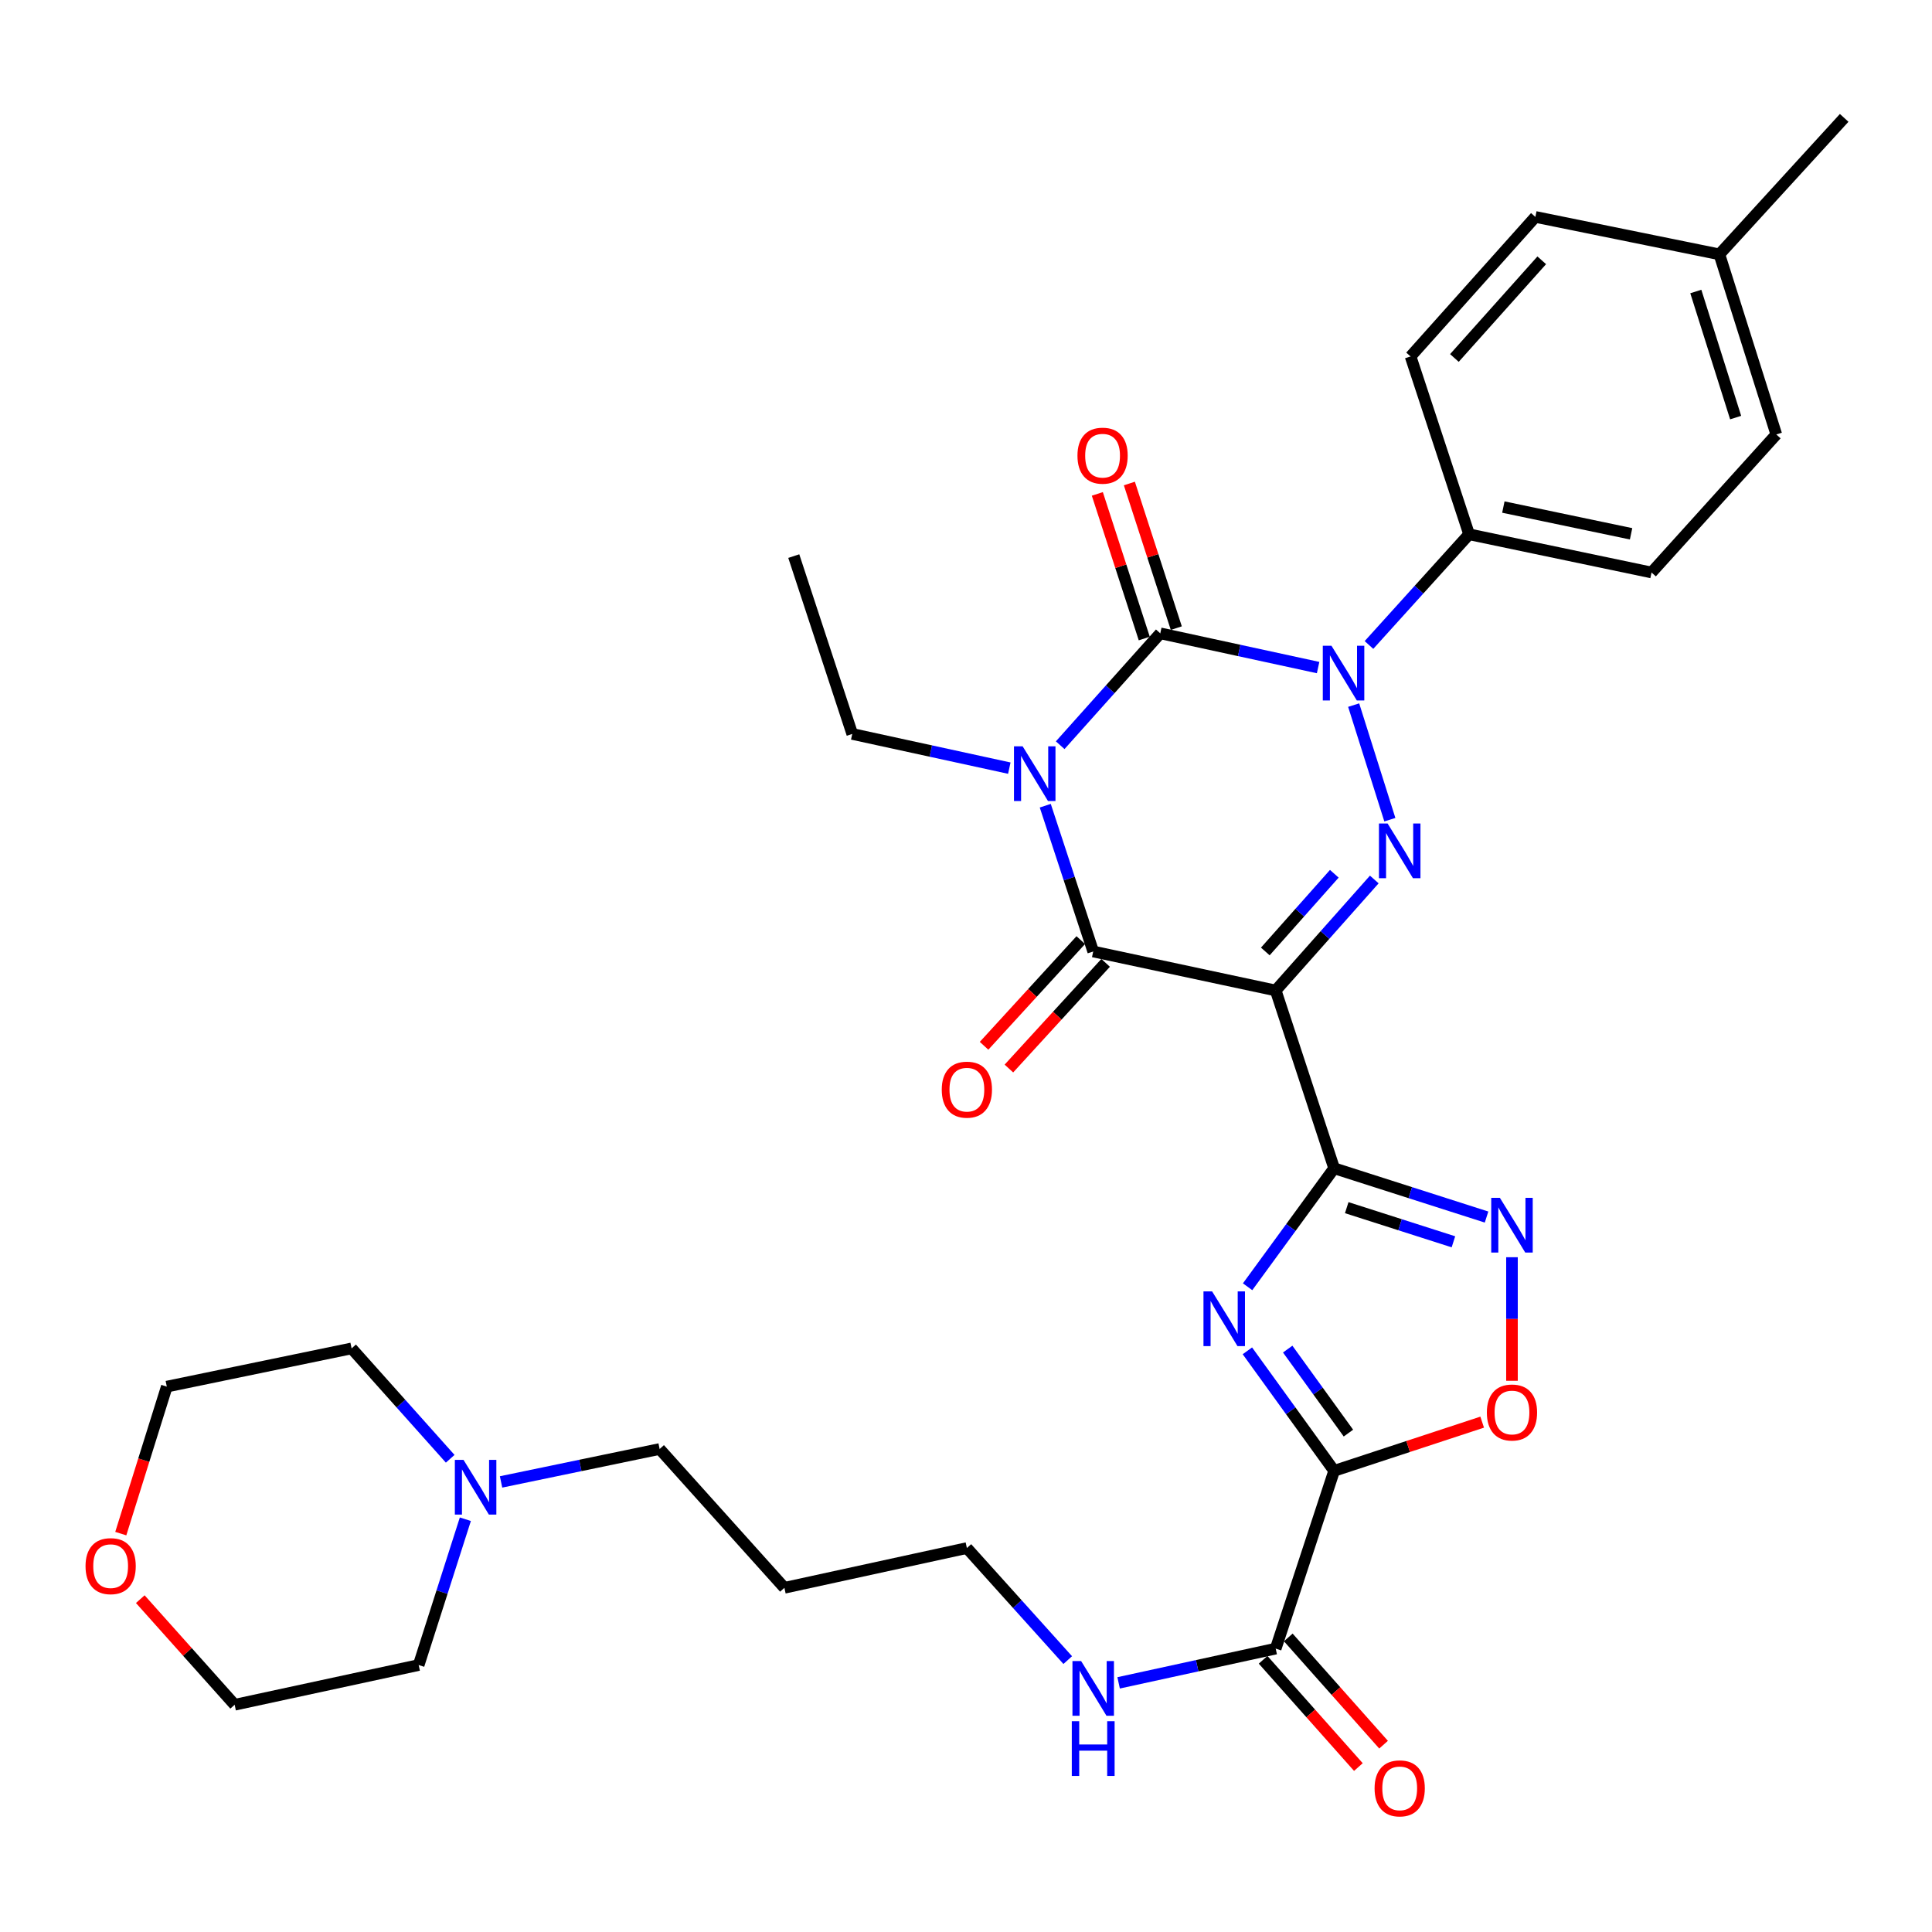<?xml version='1.0' encoding='iso-8859-1'?>
<svg version='1.1' baseProfile='full'
              xmlns='http://www.w3.org/2000/svg'
                      xmlns:rdkit='http://www.rdkit.org/xml'
                      xmlns:xlink='http://www.w3.org/1999/xlink'
                  xml:space='preserve'
width='1000px' height='1000px' viewBox='0 0 1000 1000'>
<!-- END OF HEADER -->
<rect style='opacity:1.0;fill:#FFFFFF;stroke:none' width='1000' height='1000' x='0' y='0'> </rect>
<path class='bond-1' d='M 548.751,385.722 L 574.656,356.766' style='fill:none;fill-rule:evenodd;stroke:#0000FF;stroke-width:6px;stroke-linecap:butt;stroke-linejoin:miter;stroke-opacity:1' />
<path class='bond-1' d='M 574.656,356.766 L 600.561,327.811' style='fill:none;fill-rule:evenodd;stroke:#000000;stroke-width:6px;stroke-linecap:butt;stroke-linejoin:miter;stroke-opacity:1' />
<path class='bond-5' d='M 541.027,417.032 L 553.433,454.76' style='fill:none;fill-rule:evenodd;stroke:#0000FF;stroke-width:6px;stroke-linecap:butt;stroke-linejoin:miter;stroke-opacity:1' />
<path class='bond-5' d='M 553.433,454.76 L 565.84,492.488' style='fill:none;fill-rule:evenodd;stroke:#000000;stroke-width:6px;stroke-linecap:butt;stroke-linejoin:miter;stroke-opacity:1' />
<path class='bond-16' d='M 522.417,397.586 L 481.771,388.737' style='fill:none;fill-rule:evenodd;stroke:#0000FF;stroke-width:6px;stroke-linecap:butt;stroke-linejoin:miter;stroke-opacity:1' />
<path class='bond-16' d='M 481.771,388.737 L 441.124,379.888' style='fill:none;fill-rule:evenodd;stroke:#000000;stroke-width:6px;stroke-linecap:butt;stroke-linejoin:miter;stroke-opacity:1' />
<path class='bond-0' d='M 660.3,512.672 L 565.84,492.488' style='fill:none;fill-rule:evenodd;stroke:#000000;stroke-width:6px;stroke-linecap:butt;stroke-linejoin:miter;stroke-opacity:1' />
<path class='bond-3' d='M 660.3,512.672 L 690.547,604.691' style='fill:none;fill-rule:evenodd;stroke:#000000;stroke-width:6px;stroke-linecap:butt;stroke-linejoin:miter;stroke-opacity:1' />
<path class='bond-4' d='M 660.3,512.672 L 685.813,483.947' style='fill:none;fill-rule:evenodd;stroke:#000000;stroke-width:6px;stroke-linecap:butt;stroke-linejoin:miter;stroke-opacity:1' />
<path class='bond-4' d='M 685.813,483.947 L 711.327,455.223' style='fill:none;fill-rule:evenodd;stroke:#0000FF;stroke-width:6px;stroke-linecap:butt;stroke-linejoin:miter;stroke-opacity:1' />
<path class='bond-4' d='M 654.92,492.478 L 672.779,472.37' style='fill:none;fill-rule:evenodd;stroke:#000000;stroke-width:6px;stroke-linecap:butt;stroke-linejoin:miter;stroke-opacity:1' />
<path class='bond-4' d='M 672.779,472.37 L 690.639,452.263' style='fill:none;fill-rule:evenodd;stroke:#0000FF;stroke-width:6px;stroke-linecap:butt;stroke-linejoin:miter;stroke-opacity:1' />
<path class='bond-2' d='M 600.561,327.811 L 641.407,336.673' style='fill:none;fill-rule:evenodd;stroke:#000000;stroke-width:6px;stroke-linecap:butt;stroke-linejoin:miter;stroke-opacity:1' />
<path class='bond-2' d='M 641.407,336.673 L 682.252,345.535' style='fill:none;fill-rule:evenodd;stroke:#0000FF;stroke-width:6px;stroke-linecap:butt;stroke-linejoin:miter;stroke-opacity:1' />
<path class='bond-12' d='M 608.852,325.12 L 596.705,287.691' style='fill:none;fill-rule:evenodd;stroke:#000000;stroke-width:6px;stroke-linecap:butt;stroke-linejoin:miter;stroke-opacity:1' />
<path class='bond-12' d='M 596.705,287.691 L 584.558,250.261' style='fill:none;fill-rule:evenodd;stroke:#FF0000;stroke-width:6px;stroke-linecap:butt;stroke-linejoin:miter;stroke-opacity:1' />
<path class='bond-12' d='M 592.27,330.502 L 580.123,293.072' style='fill:none;fill-rule:evenodd;stroke:#000000;stroke-width:6px;stroke-linecap:butt;stroke-linejoin:miter;stroke-opacity:1' />
<path class='bond-12' d='M 580.123,293.072 L 567.976,255.642' style='fill:none;fill-rule:evenodd;stroke:#FF0000;stroke-width:6px;stroke-linecap:butt;stroke-linejoin:miter;stroke-opacity:1' />
<path class='bond-11' d='M 708.58,333.839 L 734.488,305.193' style='fill:none;fill-rule:evenodd;stroke:#0000FF;stroke-width:6px;stroke-linecap:butt;stroke-linejoin:miter;stroke-opacity:1' />
<path class='bond-11' d='M 734.488,305.193 L 760.396,276.547' style='fill:none;fill-rule:evenodd;stroke:#000000;stroke-width:6px;stroke-linecap:butt;stroke-linejoin:miter;stroke-opacity:1' />
<path class='bond-33' d='M 700.653,364.964 L 719.386,424.273' style='fill:none;fill-rule:evenodd;stroke:#0000FF;stroke-width:6px;stroke-linecap:butt;stroke-linejoin:miter;stroke-opacity:1' />
<path class='bond-6' d='M 690.547,604.691 L 668.152,635.359' style='fill:none;fill-rule:evenodd;stroke:#000000;stroke-width:6px;stroke-linecap:butt;stroke-linejoin:miter;stroke-opacity:1' />
<path class='bond-6' d='M 668.152,635.359 L 645.757,666.027' style='fill:none;fill-rule:evenodd;stroke:#0000FF;stroke-width:6px;stroke-linecap:butt;stroke-linejoin:miter;stroke-opacity:1' />
<path class='bond-8' d='M 690.547,604.691 L 729.992,617.317' style='fill:none;fill-rule:evenodd;stroke:#000000;stroke-width:6px;stroke-linecap:butt;stroke-linejoin:miter;stroke-opacity:1' />
<path class='bond-8' d='M 729.992,617.317 L 769.438,629.942' style='fill:none;fill-rule:evenodd;stroke:#0000FF;stroke-width:6px;stroke-linecap:butt;stroke-linejoin:miter;stroke-opacity:1' />
<path class='bond-8' d='M 697.066,625.082 L 724.678,633.92' style='fill:none;fill-rule:evenodd;stroke:#000000;stroke-width:6px;stroke-linecap:butt;stroke-linejoin:miter;stroke-opacity:1' />
<path class='bond-8' d='M 724.678,633.92 L 752.29,642.758' style='fill:none;fill-rule:evenodd;stroke:#0000FF;stroke-width:6px;stroke-linecap:butt;stroke-linejoin:miter;stroke-opacity:1' />
<path class='bond-13' d='M 559.41,486.603 L 534.379,513.951' style='fill:none;fill-rule:evenodd;stroke:#000000;stroke-width:6px;stroke-linecap:butt;stroke-linejoin:miter;stroke-opacity:1' />
<path class='bond-13' d='M 534.379,513.951 L 509.348,541.3' style='fill:none;fill-rule:evenodd;stroke:#FF0000;stroke-width:6px;stroke-linecap:butt;stroke-linejoin:miter;stroke-opacity:1' />
<path class='bond-13' d='M 572.27,498.373 L 547.239,525.722' style='fill:none;fill-rule:evenodd;stroke:#000000;stroke-width:6px;stroke-linecap:butt;stroke-linejoin:miter;stroke-opacity:1' />
<path class='bond-13' d='M 547.239,525.722 L 522.208,553.07' style='fill:none;fill-rule:evenodd;stroke:#FF0000;stroke-width:6px;stroke-linecap:butt;stroke-linejoin:miter;stroke-opacity:1' />
<path class='bond-7' d='M 645.646,699.187 L 668.097,730.244' style='fill:none;fill-rule:evenodd;stroke:#0000FF;stroke-width:6px;stroke-linecap:butt;stroke-linejoin:miter;stroke-opacity:1' />
<path class='bond-7' d='M 668.097,730.244 L 690.547,761.301' style='fill:none;fill-rule:evenodd;stroke:#000000;stroke-width:6px;stroke-linecap:butt;stroke-linejoin:miter;stroke-opacity:1' />
<path class='bond-7' d='M 666.51,698.291 L 682.225,720.031' style='fill:none;fill-rule:evenodd;stroke:#0000FF;stroke-width:6px;stroke-linecap:butt;stroke-linejoin:miter;stroke-opacity:1' />
<path class='bond-7' d='M 682.225,720.031 L 697.94,741.77' style='fill:none;fill-rule:evenodd;stroke:#000000;stroke-width:6px;stroke-linecap:butt;stroke-linejoin:miter;stroke-opacity:1' />
<path class='bond-10' d='M 690.547,761.301 L 660.3,853.32' style='fill:none;fill-rule:evenodd;stroke:#000000;stroke-width:6px;stroke-linecap:butt;stroke-linejoin:miter;stroke-opacity:1' />
<path class='bond-34' d='M 690.547,761.301 L 728.859,748.699' style='fill:none;fill-rule:evenodd;stroke:#000000;stroke-width:6px;stroke-linecap:butt;stroke-linejoin:miter;stroke-opacity:1' />
<path class='bond-34' d='M 728.859,748.699 L 767.172,736.097' style='fill:none;fill-rule:evenodd;stroke:#FF0000;stroke-width:6px;stroke-linecap:butt;stroke-linejoin:miter;stroke-opacity:1' />
<path class='bond-9' d='M 782.595,650.735 L 782.595,682.716' style='fill:none;fill-rule:evenodd;stroke:#0000FF;stroke-width:6px;stroke-linecap:butt;stroke-linejoin:miter;stroke-opacity:1' />
<path class='bond-9' d='M 782.595,682.716 L 782.595,714.697' style='fill:none;fill-rule:evenodd;stroke:#FF0000;stroke-width:6px;stroke-linecap:butt;stroke-linejoin:miter;stroke-opacity:1' />
<path class='bond-15' d='M 653.783,859.109 L 678.441,886.866' style='fill:none;fill-rule:evenodd;stroke:#000000;stroke-width:6px;stroke-linecap:butt;stroke-linejoin:miter;stroke-opacity:1' />
<path class='bond-15' d='M 678.441,886.866 L 703.099,914.624' style='fill:none;fill-rule:evenodd;stroke:#FF0000;stroke-width:6px;stroke-linecap:butt;stroke-linejoin:miter;stroke-opacity:1' />
<path class='bond-15' d='M 666.816,847.531 L 691.475,875.288' style='fill:none;fill-rule:evenodd;stroke:#000000;stroke-width:6px;stroke-linecap:butt;stroke-linejoin:miter;stroke-opacity:1' />
<path class='bond-15' d='M 691.475,875.288 L 716.133,903.046' style='fill:none;fill-rule:evenodd;stroke:#FF0000;stroke-width:6px;stroke-linecap:butt;stroke-linejoin:miter;stroke-opacity:1' />
<path class='bond-17' d='M 660.3,853.32 L 619.648,862.181' style='fill:none;fill-rule:evenodd;stroke:#000000;stroke-width:6px;stroke-linecap:butt;stroke-linejoin:miter;stroke-opacity:1' />
<path class='bond-17' d='M 619.648,862.181 L 578.997,871.042' style='fill:none;fill-rule:evenodd;stroke:#0000FF;stroke-width:6px;stroke-linecap:butt;stroke-linejoin:miter;stroke-opacity:1' />
<path class='bond-19' d='M 760.396,276.547 L 854.836,296.324' style='fill:none;fill-rule:evenodd;stroke:#000000;stroke-width:6px;stroke-linecap:butt;stroke-linejoin:miter;stroke-opacity:1' />
<path class='bond-19' d='M 778.135,262.451 L 844.244,276.295' style='fill:none;fill-rule:evenodd;stroke:#000000;stroke-width:6px;stroke-linecap:butt;stroke-linejoin:miter;stroke-opacity:1' />
<path class='bond-20' d='M 760.396,276.547 L 730.111,184.499' style='fill:none;fill-rule:evenodd;stroke:#000000;stroke-width:6px;stroke-linecap:butt;stroke-linejoin:miter;stroke-opacity:1' />
<path class='bond-14' d='M 259.343,767.04 L 300.384,758.519' style='fill:none;fill-rule:evenodd;stroke:#0000FF;stroke-width:6px;stroke-linecap:butt;stroke-linejoin:miter;stroke-opacity:1' />
<path class='bond-14' d='M 300.384,758.519 L 341.425,749.998' style='fill:none;fill-rule:evenodd;stroke:#000000;stroke-width:6px;stroke-linecap:butt;stroke-linejoin:miter;stroke-opacity:1' />
<path class='bond-26' d='M 233.022,755.057 L 207.505,726.494' style='fill:none;fill-rule:evenodd;stroke:#0000FF;stroke-width:6px;stroke-linecap:butt;stroke-linejoin:miter;stroke-opacity:1' />
<path class='bond-26' d='M 207.505,726.494 L 181.987,697.93' style='fill:none;fill-rule:evenodd;stroke:#000000;stroke-width:6px;stroke-linecap:butt;stroke-linejoin:miter;stroke-opacity:1' />
<path class='bond-27' d='M 240.865,786.351 L 228.787,824.087' style='fill:none;fill-rule:evenodd;stroke:#0000FF;stroke-width:6px;stroke-linecap:butt;stroke-linejoin:miter;stroke-opacity:1' />
<path class='bond-27' d='M 228.787,824.087 L 216.708,861.823' style='fill:none;fill-rule:evenodd;stroke:#000000;stroke-width:6px;stroke-linecap:butt;stroke-linejoin:miter;stroke-opacity:1' />
<path class='bond-32' d='M 441.124,379.888 L 410.858,287.84' style='fill:none;fill-rule:evenodd;stroke:#000000;stroke-width:6px;stroke-linecap:butt;stroke-linejoin:miter;stroke-opacity:1' />
<path class='bond-28' d='M 552.657,859.264 L 526.556,830.268' style='fill:none;fill-rule:evenodd;stroke:#0000FF;stroke-width:6px;stroke-linecap:butt;stroke-linejoin:miter;stroke-opacity:1' />
<path class='bond-28' d='M 526.556,830.268 L 500.455,801.271' style='fill:none;fill-rule:evenodd;stroke:#000000;stroke-width:6px;stroke-linecap:butt;stroke-linejoin:miter;stroke-opacity:1' />
<path class='bond-18' d='M 72.61,827.718 L 97.032,855.051' style='fill:none;fill-rule:evenodd;stroke:#FF0000;stroke-width:6px;stroke-linecap:butt;stroke-linejoin:miter;stroke-opacity:1' />
<path class='bond-18' d='M 97.032,855.051 L 121.455,882.385' style='fill:none;fill-rule:evenodd;stroke:#000000;stroke-width:6px;stroke-linecap:butt;stroke-linejoin:miter;stroke-opacity:1' />
<path class='bond-36' d='M 62.515,793.798 L 74.426,755.753' style='fill:none;fill-rule:evenodd;stroke:#FF0000;stroke-width:6px;stroke-linecap:butt;stroke-linejoin:miter;stroke-opacity:1' />
<path class='bond-36' d='M 74.426,755.753 L 86.336,717.708' style='fill:none;fill-rule:evenodd;stroke:#000000;stroke-width:6px;stroke-linecap:butt;stroke-linejoin:miter;stroke-opacity:1' />
<path class='bond-22' d='M 854.836,296.324 L 919.408,224.877' style='fill:none;fill-rule:evenodd;stroke:#000000;stroke-width:6px;stroke-linecap:butt;stroke-linejoin:miter;stroke-opacity:1' />
<path class='bond-21' d='M 730.111,184.499 L 794.701,112.277' style='fill:none;fill-rule:evenodd;stroke:#000000;stroke-width:6px;stroke-linecap:butt;stroke-linejoin:miter;stroke-opacity:1' />
<path class='bond-21' d='M 752.794,185.287 L 798.007,134.732' style='fill:none;fill-rule:evenodd;stroke:#000000;stroke-width:6px;stroke-linecap:butt;stroke-linejoin:miter;stroke-opacity:1' />
<path class='bond-23' d='M 794.701,112.277 L 889.955,131.647' style='fill:none;fill-rule:evenodd;stroke:#000000;stroke-width:6px;stroke-linecap:butt;stroke-linejoin:miter;stroke-opacity:1' />
<path class='bond-35' d='M 919.408,224.877 L 889.955,131.647' style='fill:none;fill-rule:evenodd;stroke:#000000;stroke-width:6px;stroke-linecap:butt;stroke-linejoin:miter;stroke-opacity:1' />
<path class='bond-35' d='M 898.366,216.144 L 877.749,150.883' style='fill:none;fill-rule:evenodd;stroke:#000000;stroke-width:6px;stroke-linecap:butt;stroke-linejoin:miter;stroke-opacity:1' />
<path class='bond-31' d='M 889.955,131.647 L 954.545,61.013' style='fill:none;fill-rule:evenodd;stroke:#000000;stroke-width:6px;stroke-linecap:butt;stroke-linejoin:miter;stroke-opacity:1' />
<path class='bond-24' d='M 341.425,749.998 L 406.005,821.852' style='fill:none;fill-rule:evenodd;stroke:#000000;stroke-width:6px;stroke-linecap:butt;stroke-linejoin:miter;stroke-opacity:1' />
<path class='bond-25' d='M 406.005,821.852 L 500.455,801.271' style='fill:none;fill-rule:evenodd;stroke:#000000;stroke-width:6px;stroke-linecap:butt;stroke-linejoin:miter;stroke-opacity:1' />
<path class='bond-29' d='M 181.987,697.93 L 86.336,717.708' style='fill:none;fill-rule:evenodd;stroke:#000000;stroke-width:6px;stroke-linecap:butt;stroke-linejoin:miter;stroke-opacity:1' />
<path class='bond-30' d='M 216.708,861.823 L 121.455,882.385' style='fill:none;fill-rule:evenodd;stroke:#000000;stroke-width:6px;stroke-linecap:butt;stroke-linejoin:miter;stroke-opacity:1' />
<path  class='atom-0' d='M 529.314 386.29
L 538.594 401.29
Q 539.514 402.77, 540.994 405.45
Q 542.474 408.13, 542.554 408.29
L 542.554 386.29
L 546.314 386.29
L 546.314 414.61
L 542.434 414.61
L 532.474 398.21
Q 531.314 396.29, 530.074 394.09
Q 528.874 391.89, 528.514 391.21
L 528.514 414.61
L 524.834 414.61
L 524.834 386.29
L 529.314 386.29
' fill='#0000FF'/>
<path  class='atom-3' d='M 689.158 334.232
L 698.438 349.232
Q 699.358 350.712, 700.838 353.392
Q 702.318 356.072, 702.398 356.232
L 702.398 334.232
L 706.158 334.232
L 706.158 362.552
L 702.278 362.552
L 692.318 346.152
Q 691.158 344.232, 689.918 342.032
Q 688.718 339.832, 688.358 339.152
L 688.358 362.552
L 684.678 362.552
L 684.678 334.232
L 689.158 334.232
' fill='#0000FF'/>
<path  class='atom-5' d='M 718.223 426.251
L 727.503 441.251
Q 728.423 442.731, 729.903 445.411
Q 731.383 448.091, 731.463 448.251
L 731.463 426.251
L 735.223 426.251
L 735.223 454.571
L 731.343 454.571
L 721.383 438.171
Q 720.223 436.251, 718.983 434.051
Q 717.783 431.851, 717.423 431.171
L 717.423 454.571
L 713.743 454.571
L 713.743 426.251
L 718.223 426.251
' fill='#0000FF'/>
<path  class='atom-7' d='M 627.396 668.439
L 636.676 683.439
Q 637.596 684.919, 639.076 687.599
Q 640.556 690.279, 640.636 690.439
L 640.636 668.439
L 644.396 668.439
L 644.396 696.759
L 640.516 696.759
L 630.556 680.359
Q 629.396 678.439, 628.156 676.239
Q 626.956 674.039, 626.596 673.359
L 626.596 696.759
L 622.916 696.759
L 622.916 668.439
L 627.396 668.439
' fill='#0000FF'/>
<path  class='atom-9' d='M 776.335 619.993
L 785.615 634.993
Q 786.535 636.473, 788.015 639.153
Q 789.495 641.833, 789.575 641.993
L 789.575 619.993
L 793.335 619.993
L 793.335 648.313
L 789.455 648.313
L 779.495 631.913
Q 778.335 629.993, 777.095 627.793
Q 775.895 625.593, 775.535 624.913
L 775.535 648.313
L 771.855 648.313
L 771.855 619.993
L 776.335 619.993
' fill='#0000FF'/>
<path  class='atom-10' d='M 769.595 731.105
Q 769.595 724.305, 772.955 720.505
Q 776.315 716.705, 782.595 716.705
Q 788.875 716.705, 792.235 720.505
Q 795.595 724.305, 795.595 731.105
Q 795.595 737.985, 792.195 741.905
Q 788.795 745.785, 782.595 745.785
Q 776.355 745.785, 772.955 741.905
Q 769.595 738.025, 769.595 731.105
M 782.595 742.585
Q 786.915 742.585, 789.235 739.705
Q 791.595 736.785, 791.595 731.105
Q 791.595 725.545, 789.235 722.745
Q 786.915 719.905, 782.595 719.905
Q 778.275 719.905, 775.915 722.705
Q 773.595 725.505, 773.595 731.105
Q 773.595 736.825, 775.915 739.705
Q 778.275 742.585, 782.595 742.585
' fill='#FF0000'/>
<path  class='atom-13' d='M 557.692 235.853
Q 557.692 229.053, 561.052 225.253
Q 564.412 221.453, 570.692 221.453
Q 576.972 221.453, 580.332 225.253
Q 583.692 229.053, 583.692 235.853
Q 583.692 242.733, 580.292 246.653
Q 576.892 250.533, 570.692 250.533
Q 564.452 250.533, 561.052 246.653
Q 557.692 242.773, 557.692 235.853
M 570.692 247.333
Q 575.012 247.333, 577.332 244.453
Q 579.692 241.533, 579.692 235.853
Q 579.692 230.293, 577.332 227.493
Q 575.012 224.653, 570.692 224.653
Q 566.372 224.653, 564.012 227.453
Q 561.692 230.253, 561.692 235.853
Q 561.692 241.573, 564.012 244.453
Q 566.372 247.333, 570.692 247.333
' fill='#FF0000'/>
<path  class='atom-14' d='M 487.455 564.006
Q 487.455 557.206, 490.815 553.406
Q 494.175 549.606, 500.455 549.606
Q 506.735 549.606, 510.095 553.406
Q 513.455 557.206, 513.455 564.006
Q 513.455 570.886, 510.055 574.806
Q 506.655 578.686, 500.455 578.686
Q 494.215 578.686, 490.815 574.806
Q 487.455 570.926, 487.455 564.006
M 500.455 575.486
Q 504.775 575.486, 507.095 572.606
Q 509.455 569.686, 509.455 564.006
Q 509.455 558.446, 507.095 555.646
Q 504.775 552.806, 500.455 552.806
Q 496.135 552.806, 493.775 555.606
Q 491.455 558.406, 491.455 564.006
Q 491.455 569.726, 493.775 572.606
Q 496.135 575.486, 500.455 575.486
' fill='#FF0000'/>
<path  class='atom-15' d='M 239.911 755.615
L 249.191 770.615
Q 250.111 772.095, 251.591 774.775
Q 253.071 777.455, 253.151 777.615
L 253.151 755.615
L 256.911 755.615
L 256.911 783.935
L 253.031 783.935
L 243.071 767.535
Q 241.911 765.615, 240.671 763.415
Q 239.471 761.215, 239.111 760.535
L 239.111 783.935
L 235.431 783.935
L 235.431 755.615
L 239.911 755.615
' fill='#0000FF'/>
<path  class='atom-16' d='M 711.483 925.651
Q 711.483 918.851, 714.843 915.051
Q 718.203 911.251, 724.483 911.251
Q 730.763 911.251, 734.123 915.051
Q 737.483 918.851, 737.483 925.651
Q 737.483 932.531, 734.083 936.451
Q 730.683 940.331, 724.483 940.331
Q 718.243 940.331, 714.843 936.451
Q 711.483 932.571, 711.483 925.651
M 724.483 937.131
Q 728.803 937.131, 731.123 934.251
Q 733.483 931.331, 733.483 925.651
Q 733.483 920.091, 731.123 917.291
Q 728.803 914.451, 724.483 914.451
Q 720.163 914.451, 717.803 917.251
Q 715.483 920.051, 715.483 925.651
Q 715.483 931.371, 717.803 934.251
Q 720.163 937.131, 724.483 937.131
' fill='#FF0000'/>
<path  class='atom-18' d='M 559.58 859.75
L 568.86 874.75
Q 569.78 876.23, 571.26 878.91
Q 572.74 881.59, 572.82 881.75
L 572.82 859.75
L 576.58 859.75
L 576.58 888.07
L 572.7 888.07
L 562.74 871.67
Q 561.58 869.75, 560.34 867.55
Q 559.14 865.35, 558.78 864.67
L 558.78 888.07
L 555.1 888.07
L 555.1 859.75
L 559.58 859.75
' fill='#0000FF'/>
<path  class='atom-18' d='M 554.76 890.902
L 558.6 890.902
L 558.6 902.942
L 573.08 902.942
L 573.08 890.902
L 576.92 890.902
L 576.92 919.222
L 573.08 919.222
L 573.08 906.142
L 558.6 906.142
L 558.6 919.222
L 554.76 919.222
L 554.76 890.902
' fill='#0000FF'/>
<path  class='atom-19' d='M 44.271 810.63
Q 44.271 803.83, 47.631 800.03
Q 50.991 796.23, 57.271 796.23
Q 63.551 796.23, 66.911 800.03
Q 70.271 803.83, 70.271 810.63
Q 70.271 817.51, 66.871 821.43
Q 63.471 825.31, 57.271 825.31
Q 51.031 825.31, 47.631 821.43
Q 44.271 817.55, 44.271 810.63
M 57.271 822.11
Q 61.591 822.11, 63.911 819.23
Q 66.271 816.31, 66.271 810.63
Q 66.271 805.07, 63.911 802.27
Q 61.591 799.43, 57.271 799.43
Q 52.951 799.43, 50.591 802.23
Q 48.271 805.03, 48.271 810.63
Q 48.271 816.35, 50.591 819.23
Q 52.951 822.11, 57.271 822.11
' fill='#FF0000'/>
</svg>

